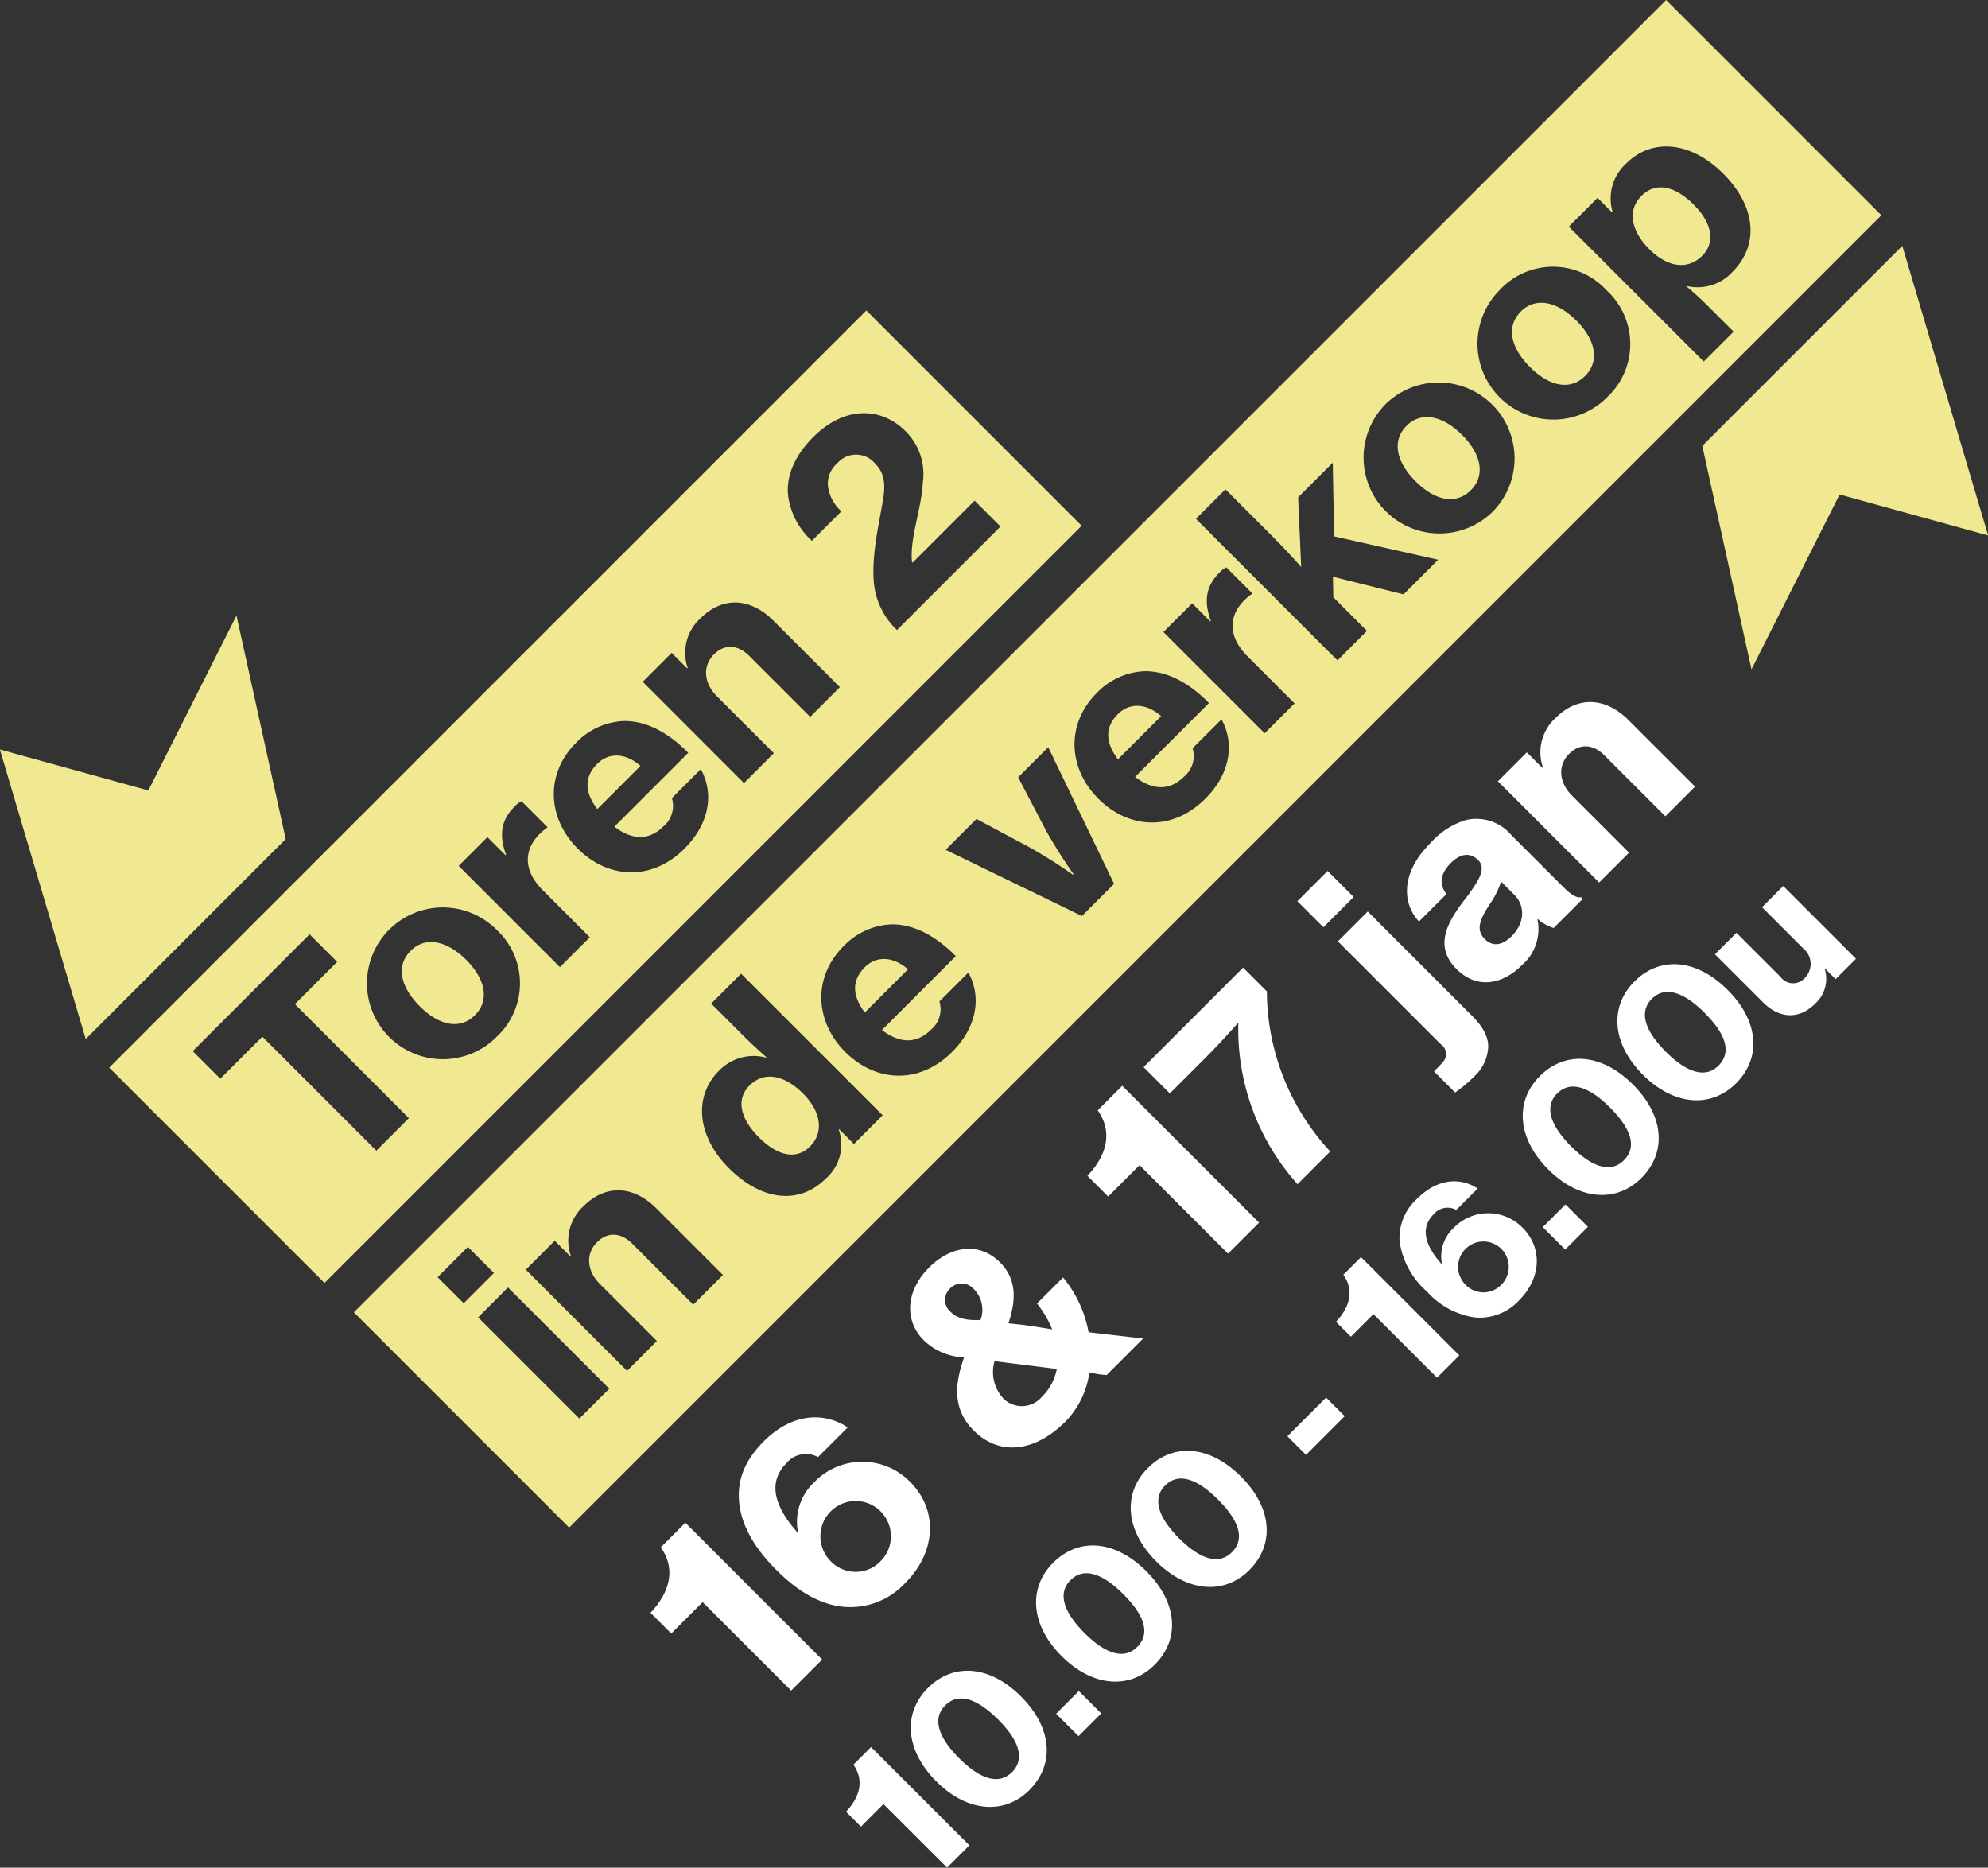 <svg id="Flat" xmlns="http://www.w3.org/2000/svg" width="236.375" height="222.063" viewBox="0 0 236.375 222.063">
  <rect x="0" y="0" width="236.375" height="222.063" fill="#333333" stroke="none"/>
  <defs>
    <style>
      .cls-1 {
        fill: #f1e992;
      }

      .cls-1, .cls-2 {
        fill-rule: evenodd;
      }

      .cls-2 {
        fill: #fff;
      }
    </style>
  </defs>
  <path id="Shape_3_copy" data-name="Shape 3 copy" class="cls-1" d="M67.954,106.67L78.432,85.877l5.85,26.573L60.505,136.229,50.3,101.8ZM269.046,71.48L258.568,92.272,252.718,65.7,276.5,41.921,286.7,76.351Zm-169.9,54.251c-1.81,1.81-1.2,4.322,1.087,6.607,2.263,2.263,4.751,2.85,6.562,1.04,1.764-1.764,1.221-4.3-1.041-6.561C103.466,124.532,100.91,123.966,99.144,125.731Zm22.162-22.206c-1.63,1.629-1.4,3.483.023,5.362l5.136-5.136C124.677,102.19,122.709,102.122,121.306,103.525ZM153.324,49.6L63.3,139.626l25.6,25.6L178.921,75.2ZM95.062,149.5L81.509,135.945l-5,5-3.28-3.28,13.893-13.893,3.28,3.281-5.023,5.023L98.931,145.63Zm14.332-13.564a9.023,9.023,0,1,1-.045-12.715A8.687,8.687,0,0,1,109.394,135.935Zm7.493-8.261L104.85,115.637l3.416-3.416,2.15,2.149,0.068-.068c-0.906-2.444-.5-4.209,1-5.7a2.955,2.955,0,0,1,.837-0.656l3.1,3.1-0.09.09a5.932,5.932,0,0,0-.816.678c-1.944,1.9-2.013,4.368.34,6.721l5.589,5.589Zm14.827-14.1c-3.937,3.937-9.119,3.6-12.716,0-3.62-3.62-3.869-8.892-.2-12.558a8.342,8.342,0,0,1,5.678-2.6c2.671-.045,5.318,1.38,7.67,3.777l-8.778,8.779c2.036,1.585,4.095,1.7,5.814-.022a3.168,3.168,0,0,0,1.019-3.371l3.438-3.44C135.153,106.874,134.813,110.471,131.714,113.57Zm14.932-15.654-7.24-7.24c-1.313-1.312-2.9-1.494-4.209-.182-1.381,1.38-1.2,3.416.339,4.955l6.788,6.788-3.552,3.552L126.735,93.752l3.439-3.439,1.833,1.833,0.068-.068a5.527,5.527,0,0,1,1.538-5.883c2.646-2.648,5.95-2.421,8.643.271l7.919,7.92Zm7.534-16.5c-0.158-3.145.679-6.562,1.132-9.367,0.294-1.787.181-3.123-.95-4.253a2.941,2.941,0,0,0-4.48-.045,3.19,3.19,0,0,0-1.131,2.625,4.779,4.779,0,0,0,1.606,3.1l-3.508,3.507a8.83,8.83,0,0,1-2.759-4.933c-0.43-2.285.43-4.909,2.918-7.4,3.756-3.756,8.1-3.575,10.974-.7a7.153,7.153,0,0,1,2.06,6.087c-0.16,3.19-1.584,6.652-1.291,9.48l0.068,0.068,7.377-7.376,3.077,3.077L156.965,87.6A8.938,8.938,0,0,1,154.18,81.42Zm29.037,16.186c-1.628,1.629-1.4,3.485.023,5.362l5.137-5.135C186.59,96.272,184.621,96.2,183.217,97.606Zm-42.663,50.312c2.172,2.172,4.412,2.738,6.064,1.086,1.72-1.719,1.29-4.186-.815-6.29-2.127-2.127-4.548-2.784-6.38-.951C137.748,143.437,138.405,145.769,140.554,147.918Zm77-84.6c-1.809,1.81-1.2,4.322,1.087,6.607,2.263,2.263,4.752,2.851,6.562,1.041,1.765-1.765,1.222-4.3-1.041-6.562C221.872,62.12,219.314,61.554,217.549,63.319Zm-64.435,64.39c-1.629,1.63-1.4,3.485.023,5.363l5.136-5.136C156.486,126.375,154.517,126.307,153.114,127.709Zm98.6-90.678c-2.151-2.15-4.48-2.806-6.222-1.064-1.833,1.833-1.109,4.32.928,6.357,2.058,2.059,4.479,2.579,6.289.77C254.314,41.488,253.862,39.181,251.713,37.031Zm-3.3-24.343L92.386,168.715l25.6,25.6L274.009,38.285ZM102.346,164.54l3.6-3.6,3.1,3.1-3.6,3.6ZM119.2,181.351l-12.037-12.037,3.552-3.552L122.756,177.8Zm13.545-13.544-7.241-7.24c-1.312-1.313-2.9-1.493-4.208-.181-1.38,1.381-1.2,3.417.338,4.955l6.788,6.788-3.551,3.552-12.037-12.037,3.439-3.439,1.832,1.833,0.068-.068a5.529,5.529,0,0,1,1.539-5.884c2.646-2.647,5.951-2.42,8.643.272l7.919,7.919Zm19.1-19.1-1.765-1.766-0.045.045a5.356,5.356,0,0,1-1.516,5.816c-3.122,3.123-7.579,2.738-11.561-1.244-3.688-3.688-4.277-8.44-1.155-11.563a5.7,5.7,0,0,1,5.589-1.561l0.045-.045c-0.791-.7-1.854-1.673-2.873-2.692l-3.688-3.688,3.552-3.553,16.834,16.834Zm11.678-10.955c-3.937,3.937-9.118,3.6-12.716,0-3.62-3.62-3.869-8.893-.2-12.558a8.346,8.346,0,0,1,5.68-2.6c2.67-.046,5.317,1.38,7.671,3.778l-8.779,8.779c2.036,1.583,4.094,1.7,5.814-.023a3.173,3.173,0,0,0,1.019-3.372l3.438-3.439C166.962,131.058,166.622,134.655,163.522,137.755ZM178.955,121.6l-16.2-7.874,3.665-3.665,6.312,3.371a60.718,60.718,0,0,1,5.159,3.258l0.069-.068a60.8,60.8,0,0,1-3.259-5.159l-3.326-6.358,3.575-3.575,7.828,16.246Zm14.671-13.948c-3.938,3.937-9.119,3.6-12.716,0-3.62-3.62-3.869-8.892-.2-12.558a8.345,8.345,0,0,1,5.679-2.6c2.67-.045,5.318,1.38,7.671,3.779l-8.779,8.779c2.036,1.583,4.1,1.7,5.814-.024a3.168,3.168,0,0,0,1.018-3.371l3.44-3.439C197.064,100.955,196.725,104.552,193.626,107.652Zm7.057-7.781L188.646,87.834l3.417-3.416,2.15,2.149,0.067-.068c-0.9-2.443-.5-4.208,1-5.7a2.949,2.949,0,0,1,.837-0.657l3.1,3.1-0.091.09a6.029,6.029,0,0,0-.815.678c-1.945,1.9-2.013,4.367.34,6.721l5.589,5.589ZM217.2,83.358l-8.4-2.1,0.046,2.444,4,4-3.507,3.507L192.511,74.375l3.507-3.507,5.249,5.249c1.766,1.766,3.033,3.169,3.756,3.982l-0.361-8.281L208.78,67.7l0.158,8.757,12.376,2.782Zm10.6-9.834a9.024,9.024,0,0,1-12.761-12.762A9.024,9.024,0,0,1,227.8,73.524Zm13.593-13.592A9.024,9.024,0,0,1,228.631,47.17a8.634,8.634,0,0,1,12.715.046A8.652,8.652,0,0,1,241.392,59.932Zm11.5-4.257L236.847,39.633l3.417-3.417,1.719,1.72,0.068-.068a5.593,5.593,0,0,1,1.606-5.725c3.19-3.19,7.852-2.51,11.54,1.177,3.914,3.914,4.321,8.485,1.108,11.7a5.615,5.615,0,0,1-5.43,1.673l-0.045.045c0.5,0.408,1.448,1.223,2.737,2.512l2.875,2.874Zm-21.747-5.948c-1.81,1.811-1.2,4.322,1.086,6.607,2.263,2.263,4.752,2.852,6.563,1.041,1.764-1.765,1.22-4.3-1.042-6.562C235.464,48.528,232.907,47.962,231.142,49.727Z" transform="translate(-50.313 -12.688)"/>
  <path id="_16_17_jan_10.00_-_16.00u_copy" data-name="16 &amp; 17 jan 10.00 - 16.00u copy" class="cls-2" d="M144.381,213.694l3.688-3.688L131.8,193.738l-2.918,2.919c1.832,2.6,1.063,5.362-1.222,7.783l2.466,2.466,3.733-3.733Zm13.6-12.83c3.6-3.6,3.937-8.6.543-11.991a7.947,7.947,0,0,0-11.4.045,6.421,6.421,0,0,0-1.923,5.95l-0.046.046c-2.986-3.349-3.461-6.132-1.312-8.281a3,3,0,0,1,3.733-.7l3.53-3.529c-2.828-1.878-6.629-1.7-9.978,1.651-2.285,2.286-3.145,4.593-2.941,7.1,0.226,2.9,1.9,5.7,4.525,8.281,2.556,2.557,5.249,4.073,7.964,4.3A8.886,8.886,0,0,0,157.98,200.864Zm-2.9-2.624a4.1,4.1,0,0,1-5.973.09A4.192,4.192,0,1,1,155.084,198.24Zm21.948-16.564a10.344,10.344,0,0,0,2.806-5.792l1.312,0.226,0.747,0.068,4.344-4.344-6.493-.747a14.208,14.208,0,0,0-3.032-6.516l-3.1,3.1a12.477,12.477,0,0,1,1.81,3.077c-1.041-.181-2.76-0.453-3.733-0.566l-1.471-.158c0.837-2.557,1.109-5.136-1-7.24-2.467-2.466-5.838-1.991-8.44.611-2.783,2.783-2.964,6.312-.633,8.643a7.29,7.29,0,0,0,4.8,2.036c-1.086,3.077-1.448,6.109,1.154,8.711C169.091,185.772,173.277,185.432,177.032,181.676Zm-2.828-2.918a3.121,3.121,0,0,1-4.5.294,4.6,4.6,0,0,1-1.132-4.526l7.4,0.928A6.238,6.238,0,0,1,174.2,178.758Zm-10.86-10.092a1.864,1.864,0,0,1-.045-2.805,1.918,1.918,0,0,1,2.805.09,3.48,3.48,0,0,1,.792,3.688C165.4,169.685,164.2,169.526,163.344,168.666Zm32.99-6.925,3.688-3.688-16.268-16.268-2.919,2.919c1.833,2.6,1.063,5.363-1.222,7.783l2.466,2.467,3.734-3.734Zm8.259-8.259,3.891-3.891a28.1,28.1,0,0,1-7.534-19.029l-2.828-2.828-11.833,11.834,3.122,3.122,4.344-4.344c1.833-1.833,3.756-4.028,3.756-4.028l0.045,0.046A27.54,27.54,0,0,0,204.593,153.482Zm20.93-12.739a5.044,5.044,0,0,0,1.742-3.552c0.022-1.109-.453-2.263-1.991-3.8l-12.331-12.331-3.553,3.552,12.2,12.2a1.422,1.422,0,0,1,.181,2.263c-0.226.271-.5,0.543-0.815,0.86l-0.136.135,2.512,2.512A15.989,15.989,0,0,0,225.523,140.743Zm-17.852-17.806,3.6-3.6-3.1-3.1-3.6,3.6Zm27.377,0.09,3.462-3.462-0.2-.2c-0.52.113-1.176-.272-2.126-1.222L230,111.963a5.453,5.453,0,0,0-5.431-1.765,9.378,9.378,0,0,0-4.185,2.738c-3.575,3.575-3.326,7.172-1.358,9.322l3.281-3.281c-0.86-1.041-.837-2.331.52-3.688,1.222-1.222,2.376-1.2,3.236-.339,0.905,0.905.362,2.126-1.494,4.57-2.307,2.941-3.733,5.724-1.063,8.394,2.376,2.376,5.385,1.9,7.761-.475a5.656,5.656,0,0,0,1.855-5.43l0.045-.045A4.967,4.967,0,0,0,235.048,123.027Zm-5,.973c-0.973.973-2.15,1.38-3.19,0.339s-0.679-2.172.543-4.072a10.613,10.613,0,0,0,1.4-2.761l1.561,1.561C231.677,120.38,231.632,122.416,230.048,124Zm1.811-21.857-3.439,3.439,12.036,12.037,3.553-3.553-6.788-6.787c-1.539-1.539-1.72-3.575-.339-4.955,1.312-1.313,2.9-1.132,4.208.181l7.24,7.24,3.53-3.53L243.941,98.3c-2.693-2.692-6-2.919-8.643-.272a5.527,5.527,0,0,0-1.539,5.883l-0.068.067Zm-68.933,132.6,2.651-2.651-11.691-11.69-2.1,2.1c1.317,1.87.764,3.854-.878,5.594l1.773,1.772,2.682-2.683Zm9.79-9.237c3.057-3.057,2.7-7.415-.992-11.106-3.707-3.707-8.032-4.065-11.089-1.008-2.992,2.992-2.683,7.4,1.008,11.089S169.741,228.485,172.716,225.51Zm-2.081-2.114c-1.626,1.626-3.9.715-6.26-1.642-2.374-2.374-3.3-4.667-1.675-6.293,1.642-1.642,3.919-.7,6.293,1.675S172.294,221.737,170.635,223.4Zm7.921-4.279,2.7-2.7-2.667-2.666-2.7,2.7Zm9.057-8.5c3.057-3.057,2.7-7.415-.991-11.106-3.708-3.707-8.033-4.065-11.09-1.008-2.992,2.992-2.683,7.4,1.008,11.089S184.638,213.588,187.613,210.613Zm-2.081-2.114c-1.626,1.626-3.9.715-6.26-1.642-2.374-2.374-3.3-4.667-1.675-6.293,1.643-1.642,3.919-.7,6.293,1.675S187.191,206.84,185.532,208.5Zm13.335-9.14c3.057-3.057,2.7-7.415-.991-11.106-3.708-3.707-8.033-4.065-11.09-1.008-2.991,2.992-2.683,7.4,1.008,11.089S195.892,202.334,198.867,199.359Zm-2.081-2.114c-1.626,1.626-3.9.715-6.26-1.643-2.374-2.373-3.3-4.666-1.675-6.292,1.643-1.642,3.919-.7,6.293,1.675S198.445,195.586,196.786,197.245Zm8.816-11.58,4.6-4.6-2.212-2.211-4.6,4.6Zm15.579-9.173,2.65-2.65-11.69-11.691-2.1,2.1c1.317,1.87.764,3.854-.878,5.594l1.772,1.772,2.683-2.683Zm9.774-9.221c2.585-2.585,2.829-6.179.39-8.618a5.712,5.712,0,0,0-8.195.033,4.616,4.616,0,0,0-1.382,4.276l-0.033.033c-2.146-2.407-2.487-4.407-.943-5.951a2.155,2.155,0,0,1,2.683-.5L226.012,154c-2.033-1.349-4.764-1.219-7.171,1.187a6.232,6.232,0,0,0-2.114,5.106,9.719,9.719,0,0,0,3.252,5.951,9.461,9.461,0,0,0,5.724,3.089A6.386,6.386,0,0,0,230.955,167.271Zm-2.082-1.886a2.948,2.948,0,0,1-4.292.065A3.012,3.012,0,1,1,228.873,165.385Zm7.547-4.132,2.7-2.7-2.667-2.667-2.7,2.7Zm9.058-8.5c3.057-3.057,2.7-7.415-.992-11.106-3.707-3.707-8.032-4.064-11.089-1.008-2.992,2.992-2.683,7.4,1.008,11.09S242.5,155.724,245.478,152.748Zm-2.081-2.114c-1.626,1.626-3.9.716-6.26-1.642-2.374-2.374-3.3-4.667-1.675-6.293,1.642-1.642,3.919-.7,6.292,1.675S245.055,148.976,243.4,150.634Zm13.335-9.14c3.057-3.057,2.7-7.415-.992-11.106-3.707-3.707-8.032-4.065-11.089-1.008-2.992,2.992-2.683,7.4,1.008,11.09S253.756,144.469,256.732,141.494Zm-2.081-2.114c-1.626,1.626-3.9.716-6.26-1.642-2.374-2.374-3.3-4.667-1.675-6.293,1.642-1.642,3.919-.7,6.293,1.675S256.309,137.722,254.651,139.38Zm16.343-12.7-8.65-8.65-2.52,2.52,4.894,4.894a2.363,2.363,0,0,1,.195,3.512,1.847,1.847,0,0,1-2.894-.13l-5.236-5.235-2.553,2.552,5.724,5.724c1.9,1.9,4.244,2.1,6.211.13a3.978,3.978,0,0,0,1.122-4.081l0.049-.049,1.236,1.236Z" transform="translate(-50.313 -12.688)"/>
</svg>
